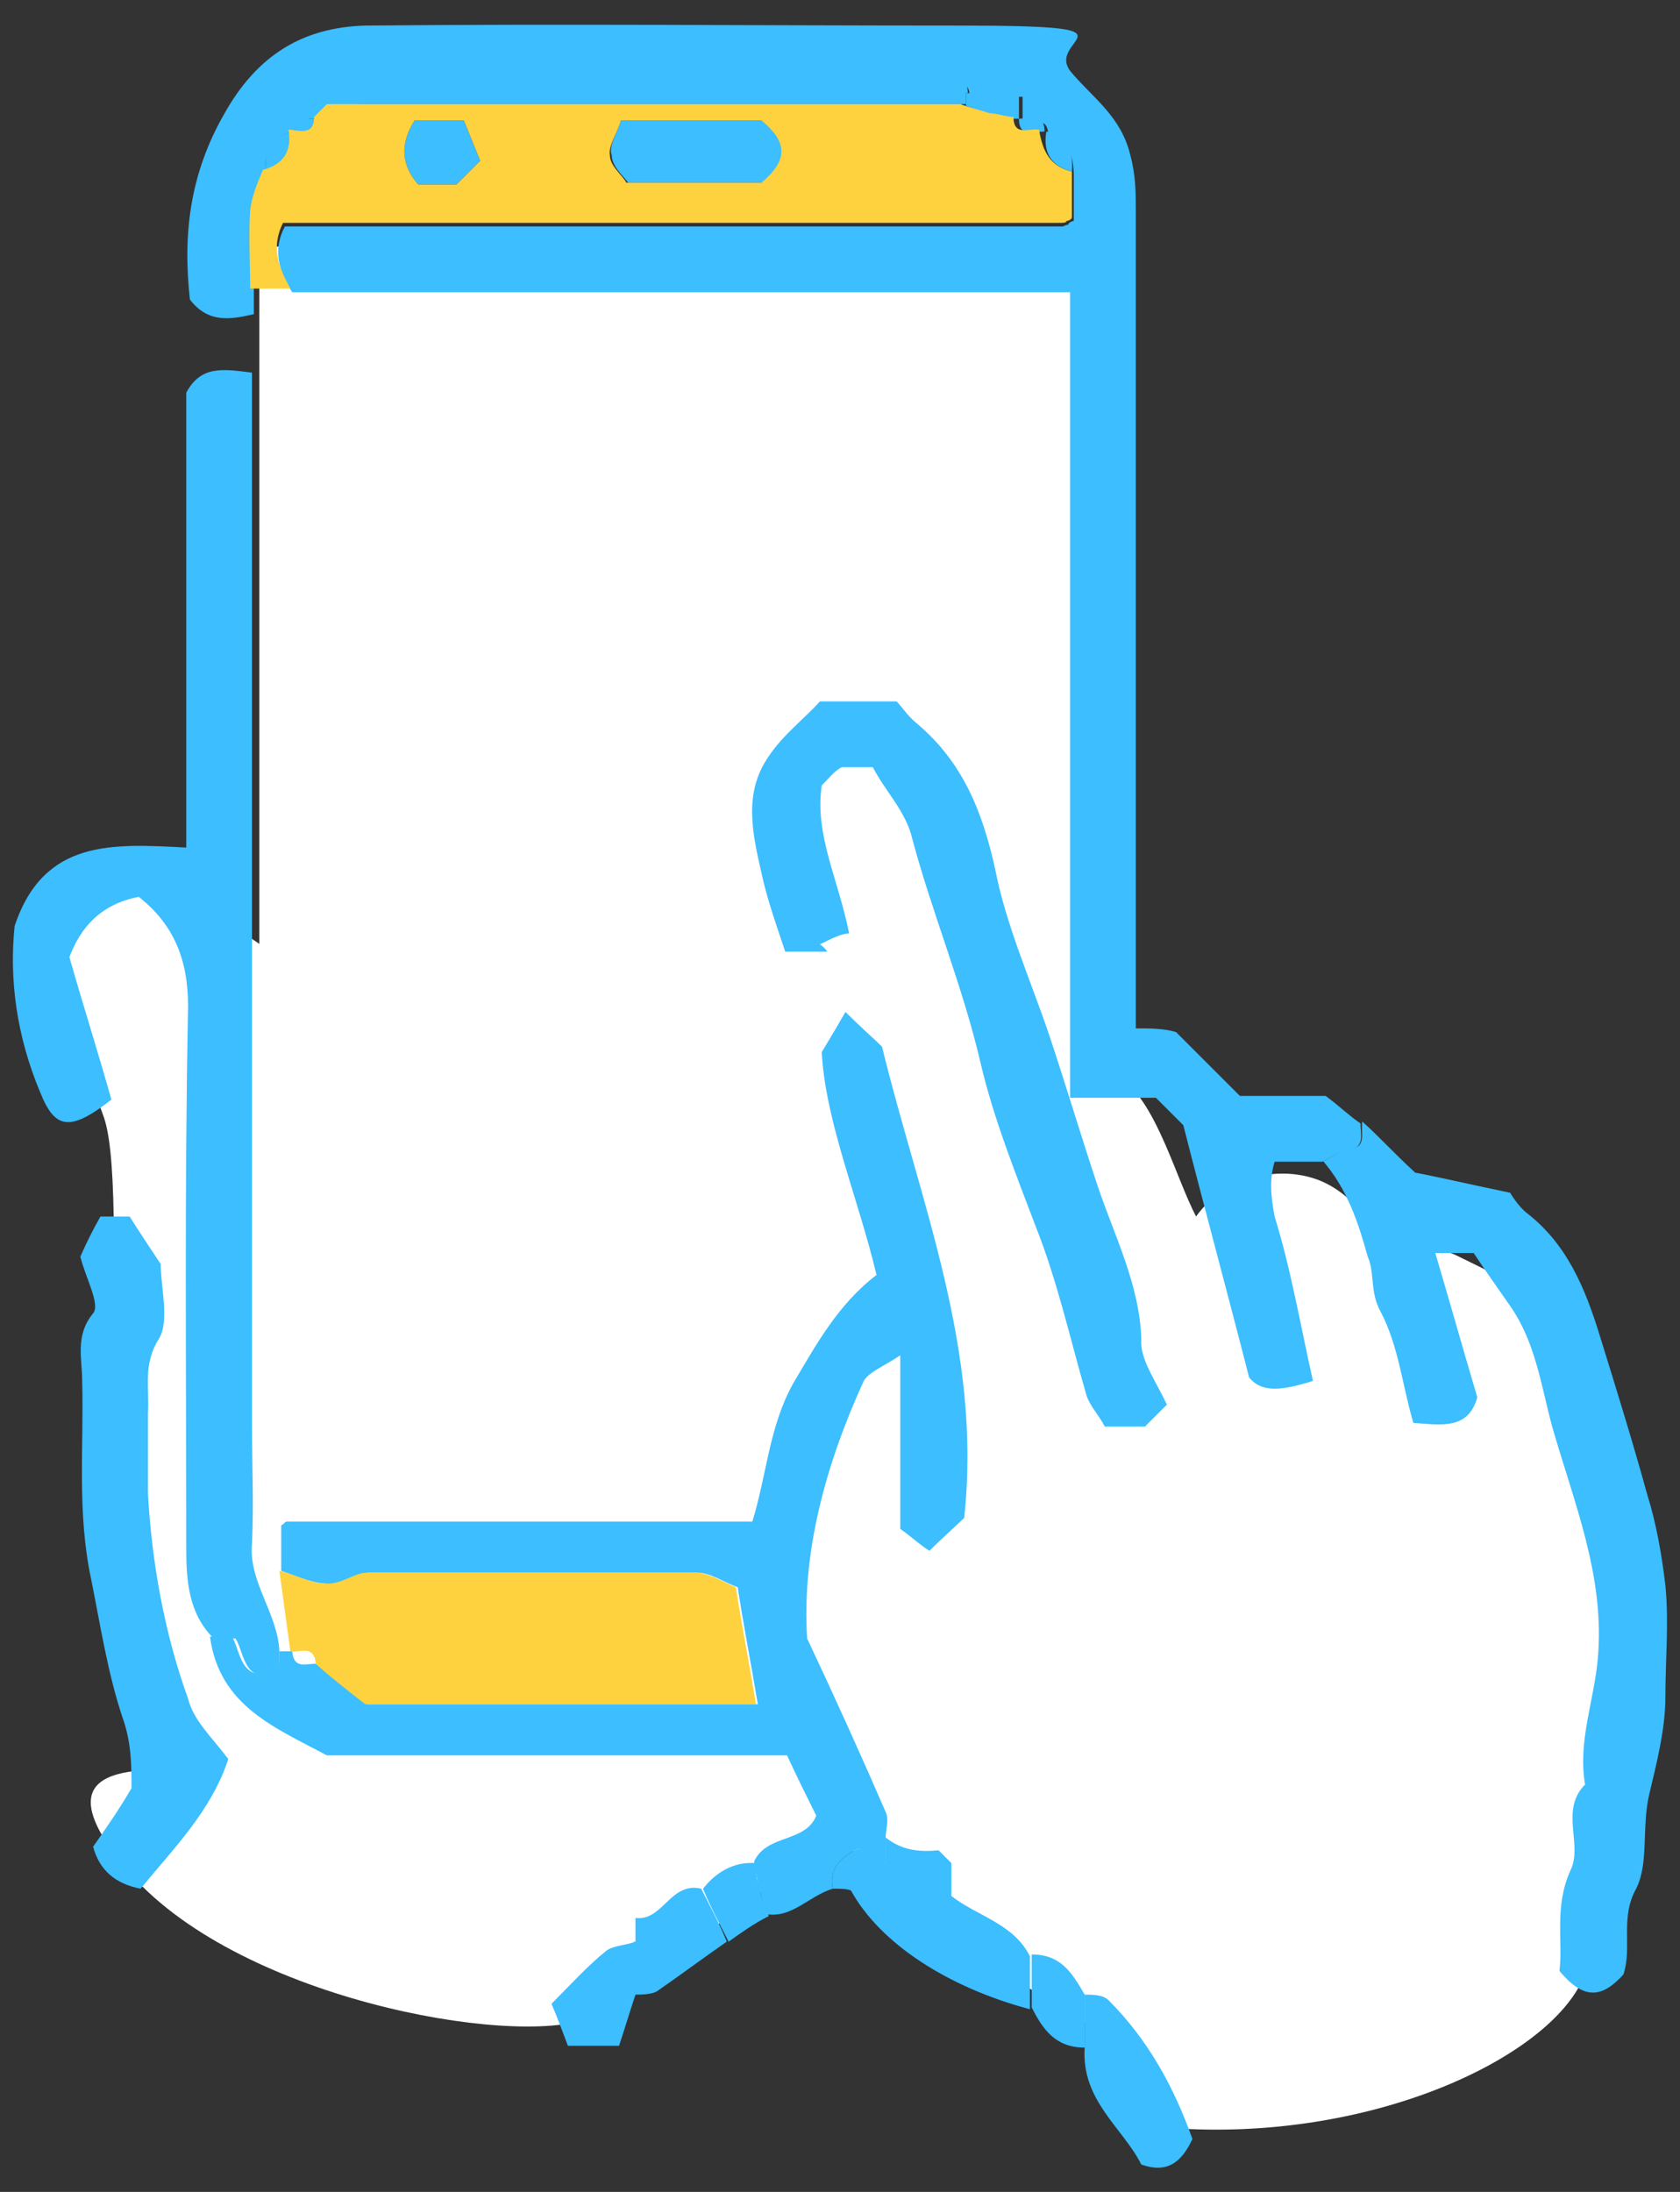 <?xml version="1.0" encoding="UTF-8"?>
<svg id="_レイヤー_1" data-name="レイヤー 1" xmlns="http://www.w3.org/2000/svg" version="1.1" viewBox="0 0 92 120">
  <rect x="0" y="0" width="92" height="120" fill="#333333" stroke="none"/>
  <defs>
    <style>
      .cls-1 {
        fill: #3cbeff;
      }

      .cls-1, .cls-2, .cls-3 {
        stroke-width: 0px;
      }

      .cls-2 {
        fill: #fdd23e;
      }

      .cls-3 {
        fill: #fff;
      }
    </style>
  </defs>
  <path class="cls-3" d="M5.7,61.2c-.7-2.1-2.9-6-3-8.2s1.7-4,3.8-4.7c1.5-.5,3.4,1,4.8,1.7,8.8,4.1,13,14.2,14.4,23.8.9,6.5,27.6,15.7,24.6,21.6-1.2,2.3-15.7,14.1-18.1,15.1-4.1,1.6-19.4-1.1-25.3-8.2s3.7-4.7,2.8-5.9c-5.4-7.8-2.4-30.4-4-35.2Z"/>
  <rect class="cls-3" x="14.2" y="13.5" width="45.3" height="70.7"/>
  <path class="cls-3" d="M57.6,58.5c-1.7-4.5-3.6-9-5.6-13.4-1-2.1-2.5-4.6-4.8-4.5-1.8,0-3.2,1.7-3.5,3.4-.4,1.7,0,3.5.4,5.2,1.5,6.6,3,13.3,4.5,19.9.2,1,.5,2.1,0,3.1-.4.9-1.2,1.5-1.9,2.2-3.2,2.8-5.3,6.8-5.8,11-.4,3.5.3,7.4,3,9.8,1.8,4.1,4.5,11,8,10.9,2.4,2.1,7.6,3.8,9.1,6.2s1,4.1,3.1,4.2c10.9.8,20.7-3.8,22.6-8.2,1.1-.2,1.8-15.1,2.7-15.8,1.9-1.3-.7-4.2-.3-6.4.5-2.7-1.8-5.1-2-7.8-.2-2.7-1.2-5.4-3.3-7.2-1.1-1-2.5-1.6-3.9-2.3-.4-.2-.9-.4-1.3-.3-1.2.2-1.6,2.1-2.8,2.1.3-2.5-1.3-5.1-3.6-6-2.4-.9-5.3,0-6.7,2-1.1-2.1-2.1-6-4-7.5-.7-.2-4-.7-4-.6Z"/>
  <g>
    <path class="cls-1" d="M72.4,63.6h-2.6c-.3,1-.2,1.9,0,3,.9,2.9,1.4,5.9,2.1,9-1.6.5-2.8.7-3.5-.2-1.2-4.7-2.4-9.1-3.6-13.8l-1.5-1.5h-4.7V16H16c-.7-1.1-1.1-2.3-.4-3.6h42.6c0,0,.2-.1.3-.1,0-.1.2-.2.3-.2v-2.5c0-1.1-.3-1.9-1.4-2.2,0-1.1-.9-.6-1.4-.7v-1.4h-2.9c0-1-.8-.7-1.3-.7H19.3c-.3.5-.7,1-1,1.4-.5,0-1.4-.4-1.4.7-.4,0-.7.3-.9.5-1.1.3-1.6,1-1.4,2.2-.2.7-.6,1.5-.7,2.2-.1,1.4,0,2.9,0,4.3v1.3c-1.3.3-2.5.5-3.5-.8-.4-3.6,0-6.9,1.9-10.2,1.8-3.2,4.3-4.7,7.7-4.8,10.8-.1,21.7,0,32.5,0s4.5.7,6.2,2.6c1.2,1.4,2.7,2.4,3.2,4.5.3,1.1.3,2.1.3,3.1v44.7c.8,0,1.5,0,2.2.2,1.2,1.2,2.4,2.4,3.5,3.5h4.7c.8.6,1.3,1.1,1.9,1.5,0,.6.3,1.4-.8,1.5-.4,0-.8.4-1.3.6Z"/>
    <path class="cls-1" d="M15.3,90.4h.7c.1,1.1.9.6,1.4.7.9.7,1.8,1.4,2.7,2.2h21.4c-.4-2.4-.8-4.4-1.1-6.4-.8-.3-1.5-.8-2.2-.8-6,0-12,0-18,0-.7,0-1.5.7-2.2.6-.9,0-1.7-.4-2.6-.7v-2.5c.1,0,.2-.2.3-.2.1,0,.2,0,.3,0h25.2c.8-2.6.9-5.1,2.2-7.5,1.3-2.2,2.5-4.4,4.6-6-1-4.2-2.8-8.4-3-12.2.6-1,.9-1.5,1.3-2.2.9.9,1.6,1.5,2,1.9,2.1,8.6,5.5,16.6,4.5,25.8-.4.4-1.1,1-1.9,1.8-.5-.3-.9-.7-1.6-1.2v-9.5c-.9.6-1.7.9-2,1.4-2.1,4.6-3.4,9.4-3.1,14.1,1.6,3.4,3,6.5,4.3,9.5.2.4,0,1,0,1.4v1.4c-.7-.3-1.1-.6-1.5-.8-1,.5-1.6,1.1-1.4,2.2-1.3.4-2.2,1.6-3.6,1.4-.2-.5-.3-1-.5-1.6,0-.4-.2-.9-.2-1.3.7-1.5,2.8-1,3.4-2.5-.5-1-1-2-1.6-3.3h-25.2c-2.8-1.5-5.9-2.7-6.4-6.5h1.2c.5.8.4,2.5,2.4,2,.2-.3.2-.7.2-1.1Z"/>
    <path class="cls-1" d="M15.3,90.4v1.3c-2,.5-1.9-1.2-2.4-2h-1.2c-1.4-1.4-1.5-3.2-1.5-5,0-9.9-.1-19.7.1-29.6,0-2.6-.8-4.5-2.7-6-2.1.4-3.2,1.7-3.8,3.3.8,2.8,1.6,5.3,2.3,7.8-2.3,1.8-3.1,1.6-3.9-.4-1.3-3.1-1.7-6.2-1.4-9.1,1.6-4.8,5.4-4.5,9.4-4.3v-24.9c.8-1.5,2-1.3,3.6-1.1v57.6c0,2.2.1,4.3,0,6.5-.2,2.1,1.4,3.8,1.5,5.9Z"/>
    <path class="cls-1" d="M72.4,63.6c.5-.2.9-.6,1.4-.7,1.1,0,.7-.9.8-1.5.9.8,1.7,1.7,2.9,2.8,1.1.2,2.8.6,5.2,1.1,0,0,.4.7.9,1.1,2.2,1.7,3.2,4.1,4,6.7.9,2.9,1.8,5.8,2.6,8.7.5,1.6.8,3.3,1,5,.2,2,0,4.1,0,6.1,0,1.8-.5,3.7-.9,5.4-.4,1.8,0,3.7-.7,5.1-.9,1.6-.2,3.2-.7,4.7-1.1,1.2-2.1,1.5-3.5-.2.2-1.6-.3-3.5.6-5.5.7-1.4-.6-3.3.8-4.7-.4-2.4.5-4.6.7-6.9.4-4.5-1.3-8.5-2.5-12.7-.6-2.2-.9-4.6-2.3-6.6-.7-1-1.4-2-2-2.9-.8,0-1.3,0-2.1,0,.8,2.7,1.5,5.2,2.3,7.9-.5,1.8-2,1.5-3.5,1.4-.6-2-.8-4.2-1.8-6.1-.6-1.1-.3-2.1-.7-3-.5-1.8-1.1-3.7-2.5-5.3Z"/>
    <path class="cls-1" d="M63.9,76.9c-.5.5-.9.9-1.2,1.2h-2.2c-.3-.6-.8-1.1-1-1.7-.9-3.1-1.6-6.3-2.8-9.3-1.1-2.9-2.3-5.9-3-8.9-1-4.3-2.7-8.3-3.8-12.5-.4-1.4-1.5-2.5-2.1-3.7-.8,0-1.3,0-1.7,0-.4.2-.7.6-1.1,1-.4,2.7.9,5.1,1.5,8.1-.4,0-1,.3-1.6.6,0,0,.3.2.4.4h-2.3c-.5-1.5-1-2.9-1.3-4.3-.5-2.2-1-4.4.4-6.4.8-1.2,2-2.1,2.8-3h4.2c.3.3.6.8,1.1,1.2,2.5,2.1,3.6,4.8,4.3,8,.6,3.1,2,6.2,3,9.2.9,2.7,1.7,5.4,2.6,8.1.9,2.7,2.3,5.4,2.4,8.4-.1,1.1.8,2.3,1.4,3.6Z"/>
    <path class="cls-1" d="M12.5,96.3c-.9,2.8-3,4.9-4.8,7.1q-2.1-.4-2.6-2.3c.7-1,1.4-2,2.1-3.2,0-1.3,0-2.5-.5-3.9-.8-2.4-1.2-5-1.7-7.5-.8-3.7-.4-7.3-.5-10.9,0-1.2-.4-2.5.6-3.7.4-.5-.4-1.9-.7-3.1.3-.7.7-1.5,1.1-2.2h1.6c.5.8,1.1,1.7,1.7,2.6,0,1.3.5,3.1-.1,4.1-.9,1.4-.5,2.8-.6,4.1,0,1.4,0,2.9,0,4.3.2,3.8.9,7.7,2.2,11.3.3,1.2,1.3,2.1,2.2,3.3Z"/>
    <path class="cls-1" d="M45.6,103.4c-.2-1.1.4-1.7,1.4-2.2.4.2.9.4,1.5.8v-1.4c.9.7,1.8.8,2.9.7.2.2.5.5.7.7v1.8c1.4,1.1,3.4,1.5,4.3,3.3v2.9c-4.5-1.2-8.2-3.6-9.8-6.5-.2-.1-.6-.1-1-.1Z"/>
    <path class="cls-1" d="M59.4,109.2c.4,0,1,0,1.3.3,2.2,2.2,3.6,4.8,4.6,7.6-.6,1.3-1.4,1.9-2.8,1.4-1-2-3.3-3.5-3.1-6.4,0-1,0-1.9,0-2.9Z"/>
    <path class="cls-1" d="M34.8,106.3v-1.3c1.5.2,1.9-2,3.6-1.6.5,1,1,1.9,1.4,2.9-1.3.9-2.5,1.8-3.8,2.7-.3.2-.9.2-1.3.2,0-1,0-1.9,0-2.9Z"/>
    <path class="cls-1" d="M34.8,106.3v2.9c-.3.9-.6,1.9-.9,2.8h-2.8c-.3-.8-.6-1.6-.9-2.3,1.1-1.1,2-2.1,3-2.9.4-.3,1.1-.3,1.6-.5Z"/>
    <path class="cls-1" d="M59.4,109.2v2.9c-1.6,0-2.3-1-2.9-2.2v-2.9c1.6,0,2.2,1,2.9,2.2Z"/>
    <path class="cls-1" d="M39.9,106.3c-.5-1-1-1.9-1.4-2.9.7-.9,1.7-1.5,2.9-1.4,0,.4,0,.9.2,1.3,0,.5.3,1,.5,1.6-.8.4-1.5.9-2.2,1.4Z"/>
    <path class="cls-1" d="M52.2,102c-.2-.2-.5-.5-.7-.7.2.2.4.4.7.7Z"/>
    <path class="cls-1" d="M19.6,5.8h-1.4c.3-.5.6-.9,1-1.4h32.5c.5,0,1.3-.3,1.3.7h-31.2c-.9,0-1.9-.8-2.2.7Z"/>
    <path class="cls-1" d="M55.8,6.5c-.4,0-.9,0-1.3-.2-.5,0-1-.3-1.6-.5v-.7h2.9c0,.5,0,.9,0,1.4Z"/>
    <path class="cls-1" d="M16,7.2c.1,1.1-.3,1.9-1.4,2.2-.2-1.2.2-1.9,1.4-2.2Z"/>
    <path class="cls-1" d="M58.7,9.4c-1.1-.3-1.6-1-1.4-2.2,1.1.3,1.5,1,1.4,2.2Z"/>
    <path class="cls-1" d="M18.2,5.8c-.2.2-.5.5-.7.7h-.7c0-1.1.8-.6,1.4-.7Z"/>
    <path class="cls-1" d="M16.7,6.5h.7c-.1,1.1-.9.6-1.4.7.2-.2.5-.5.7-.7Z"/>
    <path class="cls-1" d="M57.2,7.2c-.5,0-1.4.4-1.4-.7.5,0,1.4-.4,1.4.7Z"/>
    <path class="cls-1" d="M41.8,6.6c1.5,1.3,1.2,2.3,0,3.4h-7.4c-.3-.4-.9-.9-.9-1.5-.2-.5.3-1.2.5-1.9h7.8Z"/>
    <path class="cls-1" d="M52.9,5v.7H19.6c.2-1.4,1.3-.7,2-.7h31.3Z"/>
    <path class="cls-1" d="M26.3,8.8c-.5.5-.9.9-1.3,1.3h-2.1q-1.4-1.6-.2-3.5h2.7c.3.7.6,1.5.9,2.2Z"/>
  </g>
  <g>
    <path class="cls-2" d="M58.7,9.4v2.5c0,.1-.2.2-.3.2,0,.1-.2.1-.3.1H15.5c-.7,1.4-.2,2.5.4,3.6h-2.2c0-1.4-.1-2.9,0-4.3.1-.8.4-1.5.7-2.2,1.1-.3,1.6-1,1.4-2.2.5,0,1.4.4,1.4-.7.2-.2.5-.5.7-.7h34.7c.5.2,1,.3,1.6.5.4,0,.9.2,1.3.2,0,1.1.9.6,1.4.7.2,1.2.6,2,1.8,2.3ZM41.8,6.6h-7.8c-.2.7-.7,1.4-.6,1.9,0,.6.7,1.1.9,1.5h7.4c1.3-1.1,1.6-2.1,0-3.4ZM26.3,8.8c-.3-.7-.6-1.5-.9-2.2h-2.7q-1.2,1.9.2,3.5h2.1c.4-.4.8-.8,1.3-1.3Z"/>
    <path class="cls-2" d="M15.3,86c.9.2,1.7.7,2.6.7s1.5-.6,2.2-.6c6,0,12,0,18,0,.7,0,1.5.5,2.2.8.3,2,.7,4,1.1,6.4h-21.4c-.9-.7-1.8-1.4-2.7-2.2-.1-1.1-.9-.6-1.4-.7-.2-1.5-.4-2.9-.6-4.4Z"/>
  </g>
</svg>